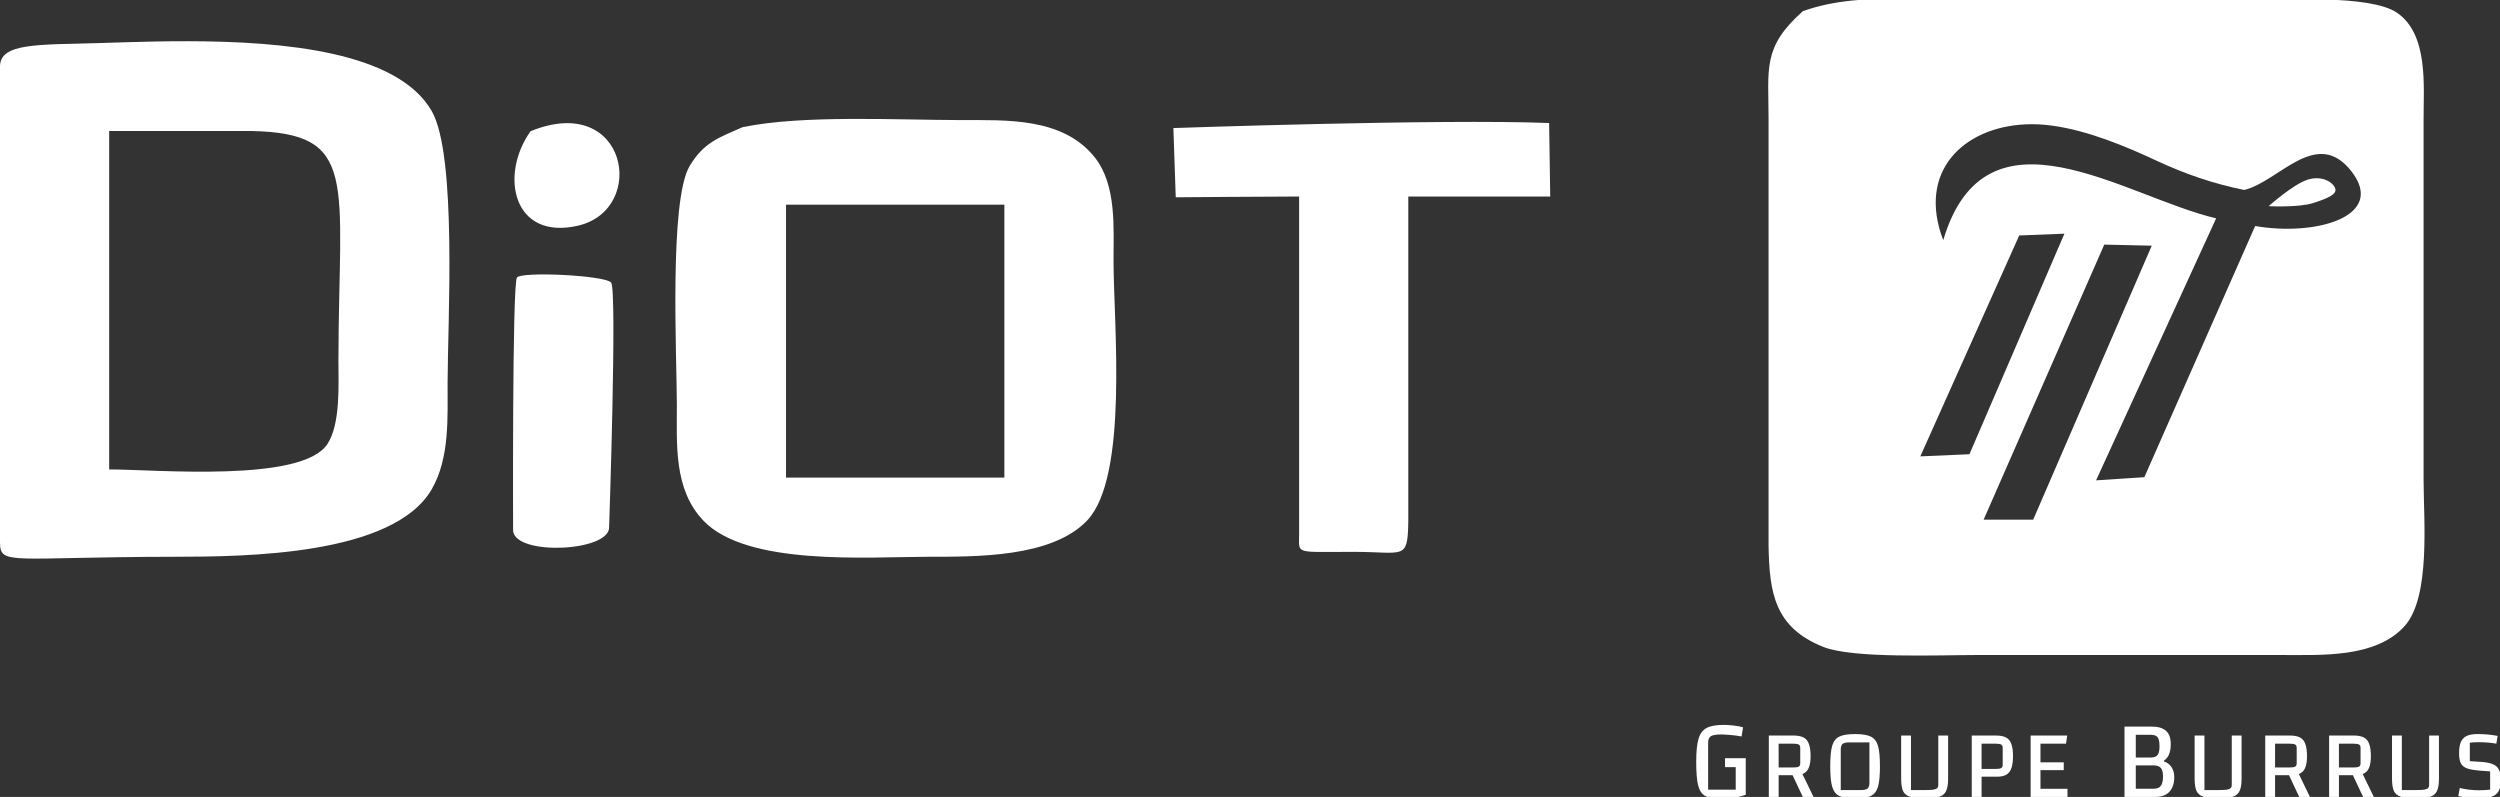 <svg xmlns="http://www.w3.org/2000/svg" viewBox="0 0 229 73"><rect x="0" y="0" width="229" height="73" fill="#333333" stroke="none"/><path fill="#fff" d="M174.37-.114c-3.157-.042-6.313.096-9.22 1.134-3.75 3.32-3.14 5.26-3.15 9.98v39c.08 4.27.53 7.47 5.02 9.26 2.7 1.08 10.7.74 13.98.74h28c3.61-.01 8.61.3 11.26-2.65C222.67 54.68 222 47.56 222 44V11c-.01-3.12.47-7.83-2.43-9.83C217.12-.51 209.19 0 206 0h-26c-1.84 0-3.735-.09-5.63-.114zm11.14 11.506c.807-.04 1.642 0 2.49.12 3.26.45 6.673 1.867 9.603 3.237 2.577 1.19 5.056 2.056 7.963 2.65 3.173-.742 6.625-5.82 9.832-1.697 3.206 4.123-3.28 5.97-8.826 5l-10.15 23.01L192 44l11-24c-8.4-1.97-21.09-11.13-25 2-2.415-6.308 1.862-10.336 7.51-10.608zm26.8 4.937c-.284-.014-.596.023-.93.13-1.33.42-3.57 2.426-3.57 2.426s2.726.14 4.056-.28c1.33-.423 2.23-.806 2.04-1.35-.142-.408-.743-.89-1.596-.927zm-23.21 5.076l-8.7 20.204-4.5.194 9.06-20.234 4.14-.164zm3.65 1l4.35.1L186.24 47.6h-4.54l11.05-25.194zM17.253 3.776C13.243 3.768 9.55 3.954 7 4c-5.364.096-7.19.39-7 2.488v43.19C0 51.84.97 51.02 16 51c6.43-.01 20.03-.1 23.55-6.19 1.66-2.88 1.44-6.59 1.45-9.81.01-5.4.88-20.75-1.45-24.82-3.114-5.43-13.475-6.386-22.297-6.404zM10 12h13c9.93.19 8.03 4.53 8 21 0 2.19.21 5.84-1.02 7.69C27.62 44.23 14.27 43 10 43V12zM52.95 20.67c-5.97 1.38-7.22-4.63-4.35-8.65 8.86-3.62 10.77 7.16 4.35 8.65zM77.868 10.894c-3.582.02-7.118.186-9.848.756-2.15.95-3.55 1.38-4.85 3.56C61.29 18.39 61.99 32.58 62 37c.01 3.68-.32 7.8 2.43 10.69C68.42 51.87 79.48 51.01 85 51c4.4-.01 11.32.09 14.57-3.31 3.82-4 2.44-18.03 2.43-23.69-.01-3.11.31-7.05-1.74-9.61C97.33 10.74 92.2 11.01 88 11c-2.92-.006-6.55-.127-10.132-.106zM72 18.75h20v25H72v-25zM107.482 11.73s24.555-.854 34.418-.46L142 18h-13v29.83c-.07 3.53-.38 2.72-5 2.72-5.48 0-5 .25-5-1.595V18c-2.274 0-11.302.072-11.302.072zM55.98 25.884c.558.667-.185 22.385-.185 22.385.104 2.257-8.56 2.678-8.795.36 0 0-.09-22.64.355-23.21.444-.568 8.067-.202 8.625.464z"/><g fill="#fff" stroke-width=".75" style="line-height:125%" font-size="10.312" font-family="sans-serif" letter-spacing=".63" word-spacing="0"><path d="M159.91 69.452v3.342q-.505.196-1.05.278-.537.083-1.29.083-.94 0-1.392-.258-.454-.258-.63-.96-.175-.7-.175-2.155 0-1.38.206-2.093.206-.713.732-1 .536-.29 1.588-.29.402 0 .918.062.525.062.845.155l-.134.845q-.413-.082-.98-.134-.557-.05-.908-.05-.66 0-.918.153-.258.146-.258.63v4.27h2.527v-2.063h-.98v-.814z" style="-inkscape-font-specification:Changa" font-family="Changa"/><path d="M165.138 73l-.936-1.99h-1.278V73h-.9v-5.625h2.25q.603 0 .936.18.342.18.486.594.153.404.153 1.124 0 .693-.18 1.09-.172.386-.568.54L166.12 73zm-2.214-2.7h1.36q.35 0 .485-.08.134-.082.134-.298V68.5q0-.216-.135-.297-.136-.08-.487-.08h-1.36zM167.65 70.192q0-1.27.18-1.88.18-.613.648-.838.468-.234 1.45-.234.97 0 1.44.234.476.234.656.846.18.612.18 1.872 0 1.26-.18 1.872-.18.612-.657.846-.468.225-1.44.225-.98 0-1.45-.225-.467-.234-.647-.846t-.18-1.872zm2.817 2.178q.432 0 .603-.144.17-.144.17-.513v-3.708h-1.862q-.432 0-.603.144-.162.143-.162.512v3.708zM176.296 73.135q-.9 0-1.35-.153-.45-.153-.63-.53-.17-.388-.17-1.153v-3.925h.9v4.995h1.295q.505 0 .757-.036.252-.045.35-.144.1-.1.1-.297v-4.518h.9V71.3q0 .764-.18 1.15-.17.38-.62.532-.45.153-1.35.153zM181.513 73h-.9v-5.625h2.205q.603 0 .936.18.342.18.486.594.153.404.153 1.124 0 1.008-.333 1.44-.333.432-1.107.432h-1.44zm1.314-2.565q.35 0 .486-.08.135-.082.135-.298V68.5q0-.216-.135-.297-.135-.08-.486-.08h-1.314v2.312zM186.907 72.253h2.475V73h-3.375v-5.625h3.348l-.108.747h-2.34v1.71h2.133v.71h-2.133z" font-size="9"/><path d="M198.213 69.74q.454.156.702.537.247.372.247.908 0 .877-.454 1.35-.443.465-1.3.465h-2.804v-6.445h2.475q.906 0 1.33.392.432.38.432 1.206 0 .578-.154.94-.145.36-.475.586zm-.402-1.38q0-.6-.174-.826-.175-.227-.64-.227h-1.36v2.084h1.35q.464 0 .64-.226.185-.227.185-.805zm-.545 3.887q.464 0 .66-.258.206-.27.206-.867 0-.546-.195-.773-.196-.238-.66-.238h-1.64v2.135z" style="-inkscape-font-specification:Changa" font-family="Changa"/><path d="M203.18 73.135q-.9 0-1.35-.153-.45-.153-.63-.53-.172-.388-.172-1.153v-3.925h.9v4.995h1.296q.504 0 .756-.036.252-.045.35-.144.1-.1.1-.297v-4.518h.9V71.3q0 .764-.18 1.15-.17.38-.62.532-.45.153-1.35.153zM210.61 73l-.936-1.99h-1.278V73h-.9v-5.625h2.25q.603 0 .936.18.342.18.486.594.153.404.153 1.124 0 .693-.18 1.09-.17.386-.566.54L211.59 73zm-2.214-2.7h1.36q.35 0 .485-.08.136-.082.136-.298V68.5q0-.216-.135-.297-.134-.08-.485-.08h-1.36zM216.46 73l-.935-1.99h-1.278V73h-.9v-5.625h2.25q.603 0 .936.18.342.18.486.594.152.404.152 1.124 0 .693-.18 1.09-.17.386-.567.54L217.442 73zm-2.213-2.7h1.36q.35 0 .485-.08.135-.082.135-.298V68.5q0-.216-.135-.297-.135-.08-.486-.08h-1.36zM221.258 73.135q-.9 0-1.35-.153-.45-.153-.63-.53-.17-.388-.17-1.153v-3.925h.9v4.995h1.295q.504 0 .756-.036.25-.045.35-.144.1-.1.1-.297v-4.518h.9V71.3q0 .764-.18 1.15-.172.38-.622.532-.45.153-1.35.153zM225.314 72.18q.36.09.837.154.487.054.928.054.46 0 1.017-.054V70.66l-.855-.063q-.828-.063-1.242-.207-.414-.153-.585-.468-.162-.324-.162-.927 0-.648.163-1.026.17-.388.54-.56.378-.17 1.008-.17.91 0 1.82.17l-.118.712q-.72-.135-1.647-.135-.46 0-.783.045v1.692l1 .063q.72.045 1.115.216.396.162.558.513.17.342.17.954 0 .63-.197.99-.198.36-.648.522-.45.153-1.233.153-.954 0-1.818-.216z" font-size="9"/></g></svg>